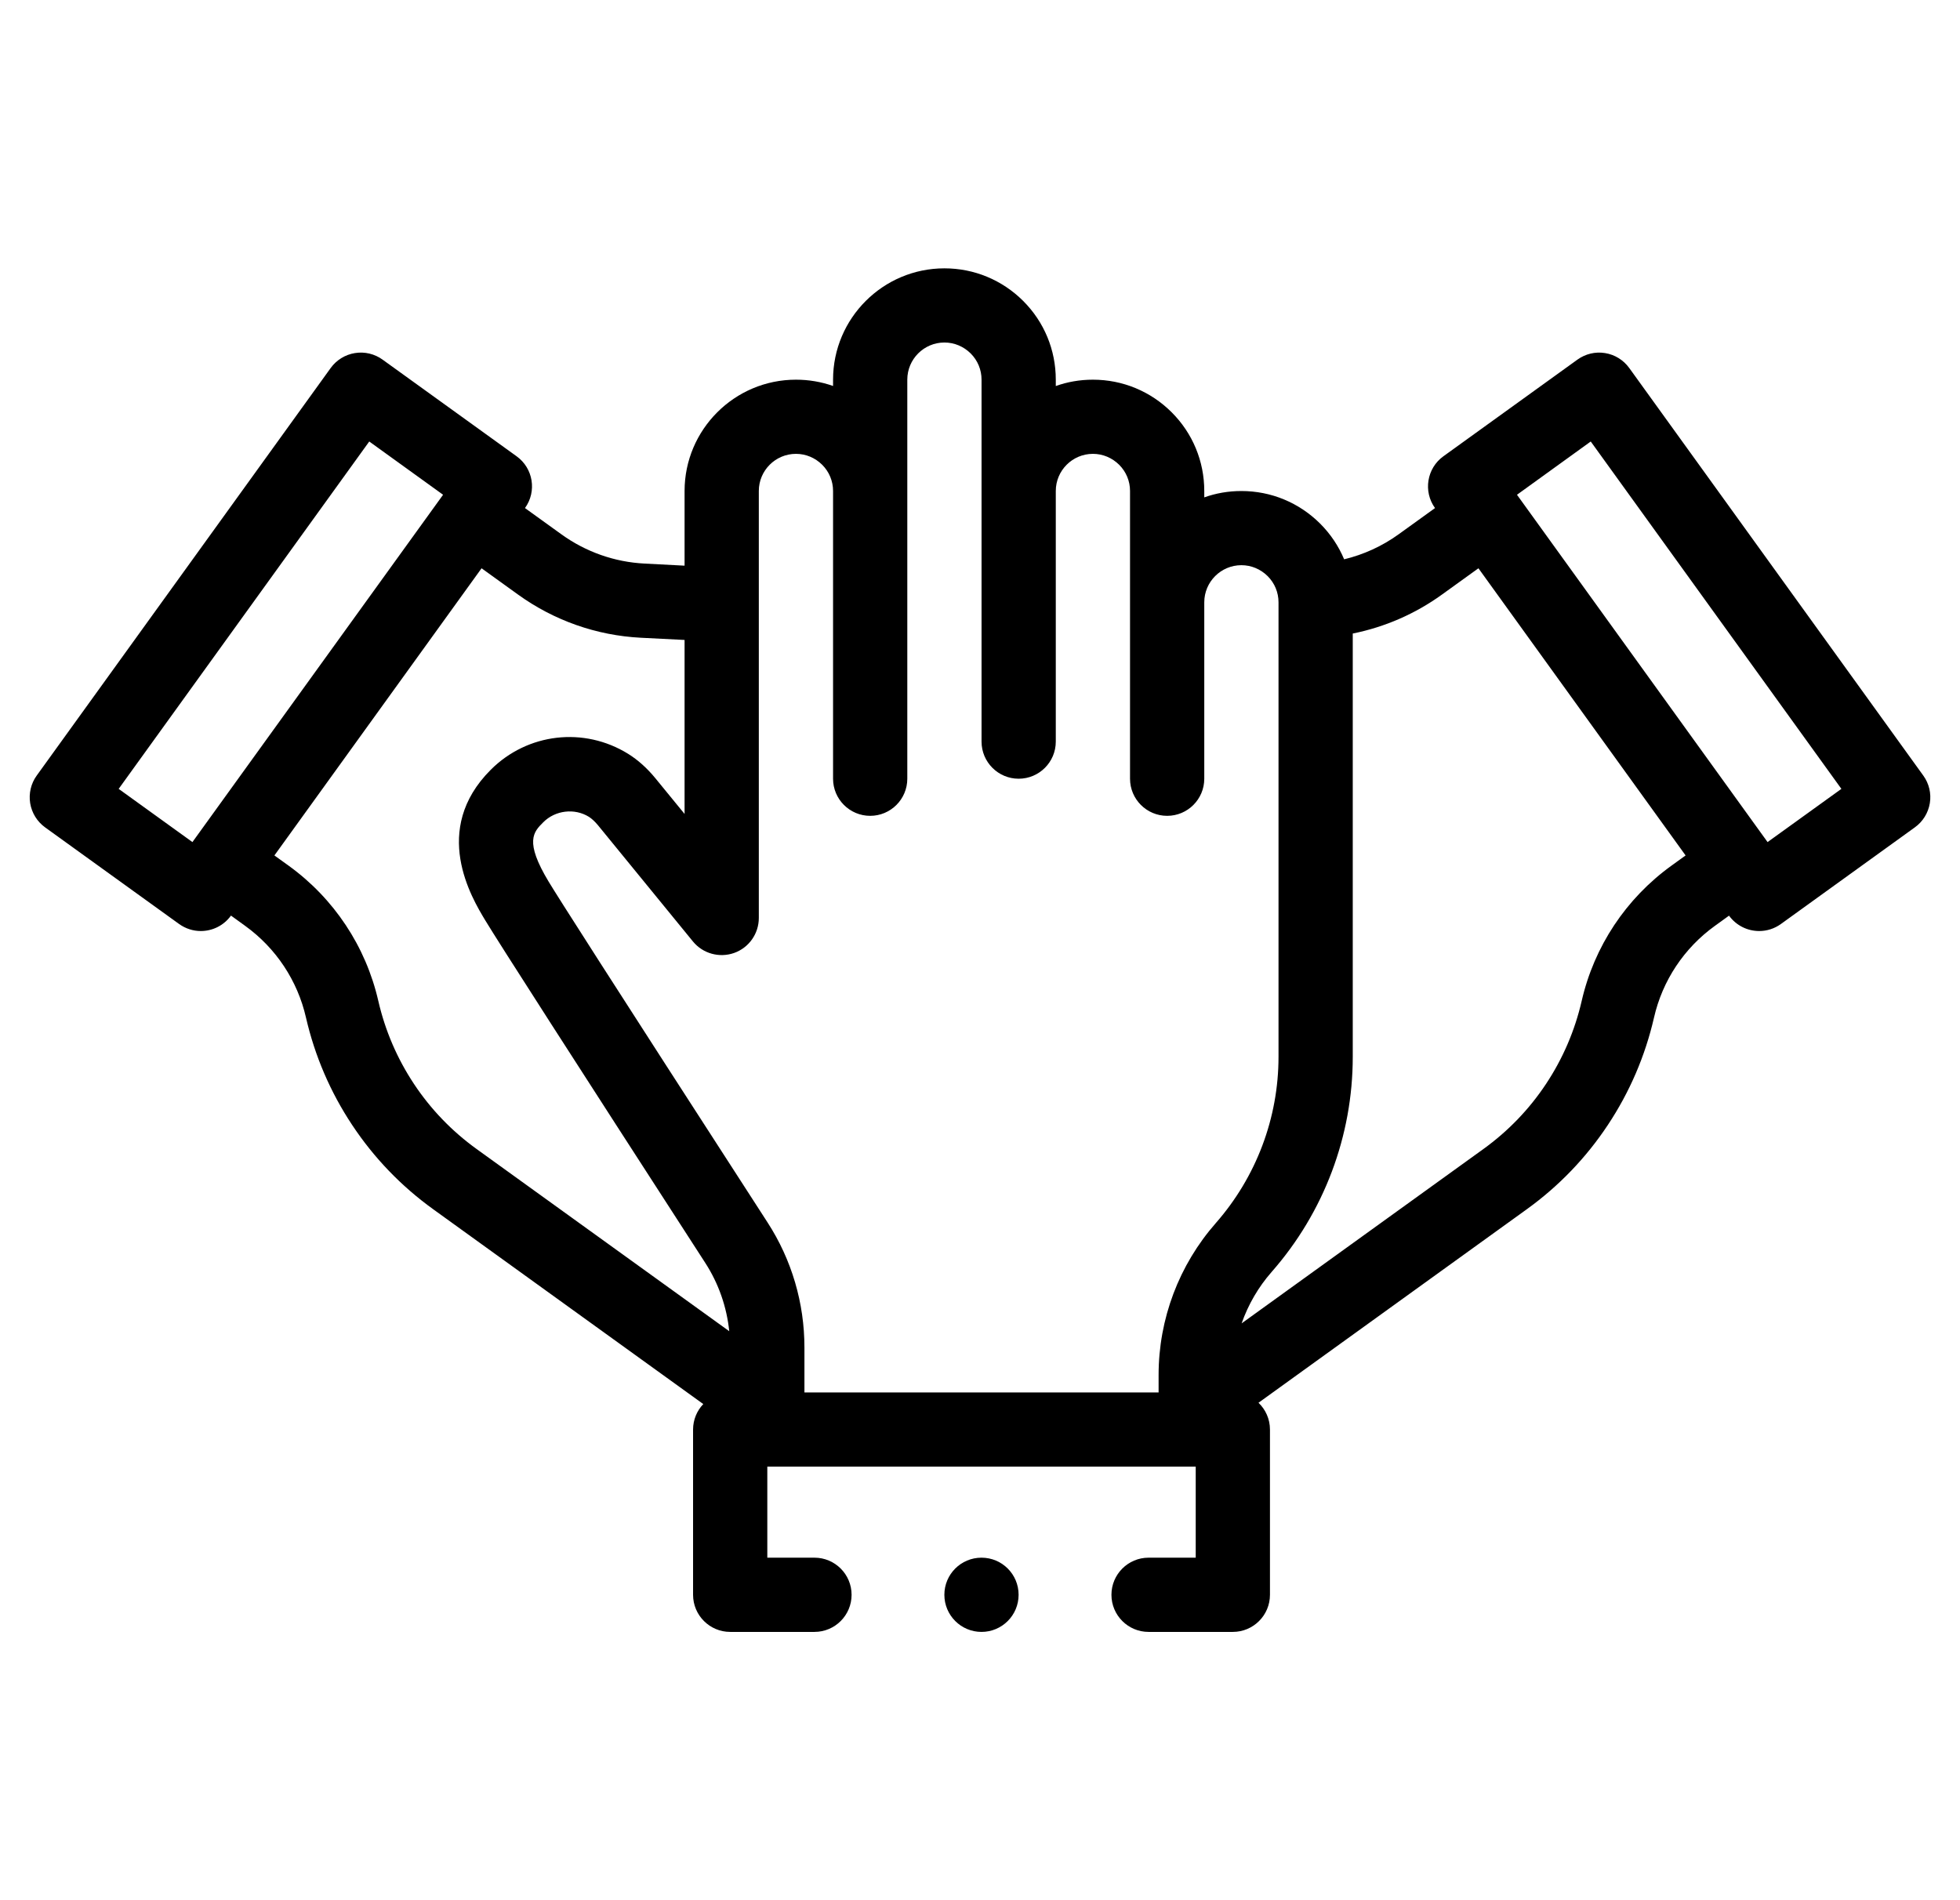 <svg width="33" height="32" viewBox="0 0 33 32" fill="none" xmlns="http://www.w3.org/2000/svg">
<g clip-path="url(#clip0_1609_2884)">
<path d="M32.382 13.061L27.431 6.197C27.334 6.063 27.188 5.972 27.024 5.946C26.861 5.919 26.694 5.959 26.559 6.056L24.302 7.684C24.023 7.885 23.959 8.276 24.161 8.556L24.161 8.556L23.548 8.998C23.271 9.198 22.959 9.34 22.631 9.419C22.538 9.197 22.402 8.993 22.227 8.818C21.872 8.464 21.401 8.269 20.901 8.269C20.682 8.269 20.471 8.306 20.276 8.376V8.269C20.276 7.768 20.081 7.297 19.727 6.943C19.372 6.589 18.901 6.394 18.401 6.394C18.182 6.394 17.971 6.431 17.776 6.501V6.394C17.776 5.893 17.581 5.422 17.227 5.068C16.872 4.714 16.401 4.519 15.901 4.519C14.867 4.519 14.026 5.36 14.026 6.394V6.5C13.828 6.43 13.617 6.394 13.401 6.394C12.367 6.394 11.526 7.235 11.526 8.269V9.526C11.292 9.514 11.068 9.502 10.855 9.491C10.349 9.466 9.864 9.295 9.452 8.998L8.839 8.556L8.839 8.556C9.041 8.276 8.978 7.885 8.698 7.684L6.441 6.056C6.307 5.959 6.139 5.919 5.975 5.946C5.812 5.972 5.665 6.063 5.568 6.197L0.618 13.061C0.521 13.195 0.482 13.363 0.508 13.526C0.535 13.69 0.625 13.836 0.759 13.933L3.016 15.561C3.127 15.64 3.254 15.679 3.381 15.679C3.575 15.679 3.766 15.589 3.889 15.419L4.128 15.592C4.646 15.966 5.01 16.514 5.152 17.138C5.301 17.784 5.562 18.392 5.929 18.945C6.295 19.497 6.754 19.975 7.292 20.363L11.841 23.645C11.735 23.756 11.669 23.908 11.669 24.074V26.857C11.669 27.202 11.949 27.482 12.294 27.482H13.713C14.058 27.482 14.338 27.202 14.338 26.857C14.338 26.512 14.058 26.232 13.713 26.232H12.919V24.699H20.132V26.232H19.338C18.993 26.232 18.713 26.512 18.713 26.857C18.713 27.202 18.993 27.482 19.338 27.482H20.757C21.102 27.482 21.382 27.202 21.382 26.857V24.074C21.382 23.897 21.308 23.737 21.189 23.623L25.708 20.363C26.246 19.975 26.705 19.497 27.071 18.945C27.438 18.392 27.699 17.784 27.848 17.137C27.99 16.514 28.354 15.966 28.873 15.592L29.111 15.42C29.234 15.589 29.425 15.679 29.619 15.679C29.745 15.679 29.873 15.641 29.984 15.561L32.24 13.933C32.375 13.836 32.465 13.69 32.492 13.526C32.519 13.363 32.479 13.195 32.382 13.061ZM12.776 15.459V8.268C12.776 7.924 13.056 7.643 13.401 7.643C13.568 7.643 13.724 7.709 13.843 7.827C13.961 7.945 14.026 8.102 14.026 8.268V13.114C14.026 13.459 14.306 13.739 14.651 13.739C14.996 13.739 15.276 13.459 15.276 13.114C15.276 11.759 15.276 7.678 15.276 6.393C15.276 6.049 15.556 5.768 15.901 5.768C16.067 5.768 16.224 5.834 16.343 5.952C16.461 6.07 16.526 6.227 16.526 6.393V12.489C16.526 12.834 16.806 13.114 17.151 13.114C17.496 13.114 17.776 12.834 17.776 12.489V8.268C17.776 7.924 18.056 7.643 18.401 7.643C18.567 7.643 18.724 7.709 18.843 7.827C18.961 7.945 19.026 8.102 19.026 8.268V13.114C19.026 13.459 19.306 13.739 19.651 13.739C19.996 13.739 20.276 13.459 20.276 13.114V10.143C20.276 9.799 20.556 9.518 20.901 9.518C21.067 9.518 21.224 9.584 21.343 9.702C21.461 9.82 21.526 9.977 21.526 10.143V17.797C21.526 18.827 21.151 19.82 20.472 20.595C19.85 21.303 19.507 22.212 19.507 23.155V23.449H13.544V22.693C13.544 21.944 13.33 21.216 12.924 20.588C10.167 16.322 9.398 15.113 9.239 14.85C8.827 14.167 8.982 14.012 9.147 13.847C9.35 13.644 9.674 13.606 9.916 13.756C9.964 13.787 10.015 13.834 10.066 13.895L11.667 15.855C11.834 16.059 12.112 16.136 12.361 16.048C12.61 15.959 12.776 15.723 12.776 15.459ZM3.24 14.181L1.998 13.285L6.217 7.435L7.46 8.332L3.24 14.181ZM6.97 18.254C6.687 17.827 6.485 17.357 6.37 16.858C6.16 15.939 5.623 15.13 4.859 14.578L4.62 14.406L8.108 9.57L8.721 10.012C9.328 10.45 10.044 10.702 10.791 10.74C11.023 10.752 11.27 10.764 11.526 10.777V13.707L11.032 13.103C10.894 12.935 10.741 12.798 10.576 12.695C9.832 12.234 8.881 12.345 8.263 12.963C7.25 13.975 7.942 15.12 8.169 15.497C8.407 15.89 9.653 17.831 11.874 21.267C12.099 21.615 12.236 22.009 12.278 22.418L8.023 19.349C7.608 19.049 7.253 18.681 6.97 18.254ZM26.63 16.858C26.515 17.357 26.313 17.827 26.03 18.254C25.747 18.681 25.392 19.049 24.977 19.349L20.905 22.286C21.016 21.97 21.186 21.675 21.411 21.419C22.291 20.417 22.776 19.13 22.776 17.797V10.669C23.316 10.56 23.828 10.338 24.279 10.012L24.892 9.57L28.38 14.406L28.142 14.578C27.377 15.13 26.84 15.939 26.63 16.858ZM29.76 14.181L25.541 8.332L26.783 7.435L31.003 13.285L29.76 14.181Z" fill="black"/>
<path d="M16.525 27.482C16.871 27.482 17.15 27.202 17.15 26.857C17.15 26.511 16.871 26.232 16.525 26.232C16.18 26.232 15.9 26.511 15.9 26.857C15.9 27.202 16.18 27.482 16.525 27.482Z" fill="black"/>
</g>
<defs>
<clipPath id="clip0_1609_2884">
<rect width="32" height="32" fill="white" transform="translate(0.5)"/>
</clipPath>
</defs>
</svg>
